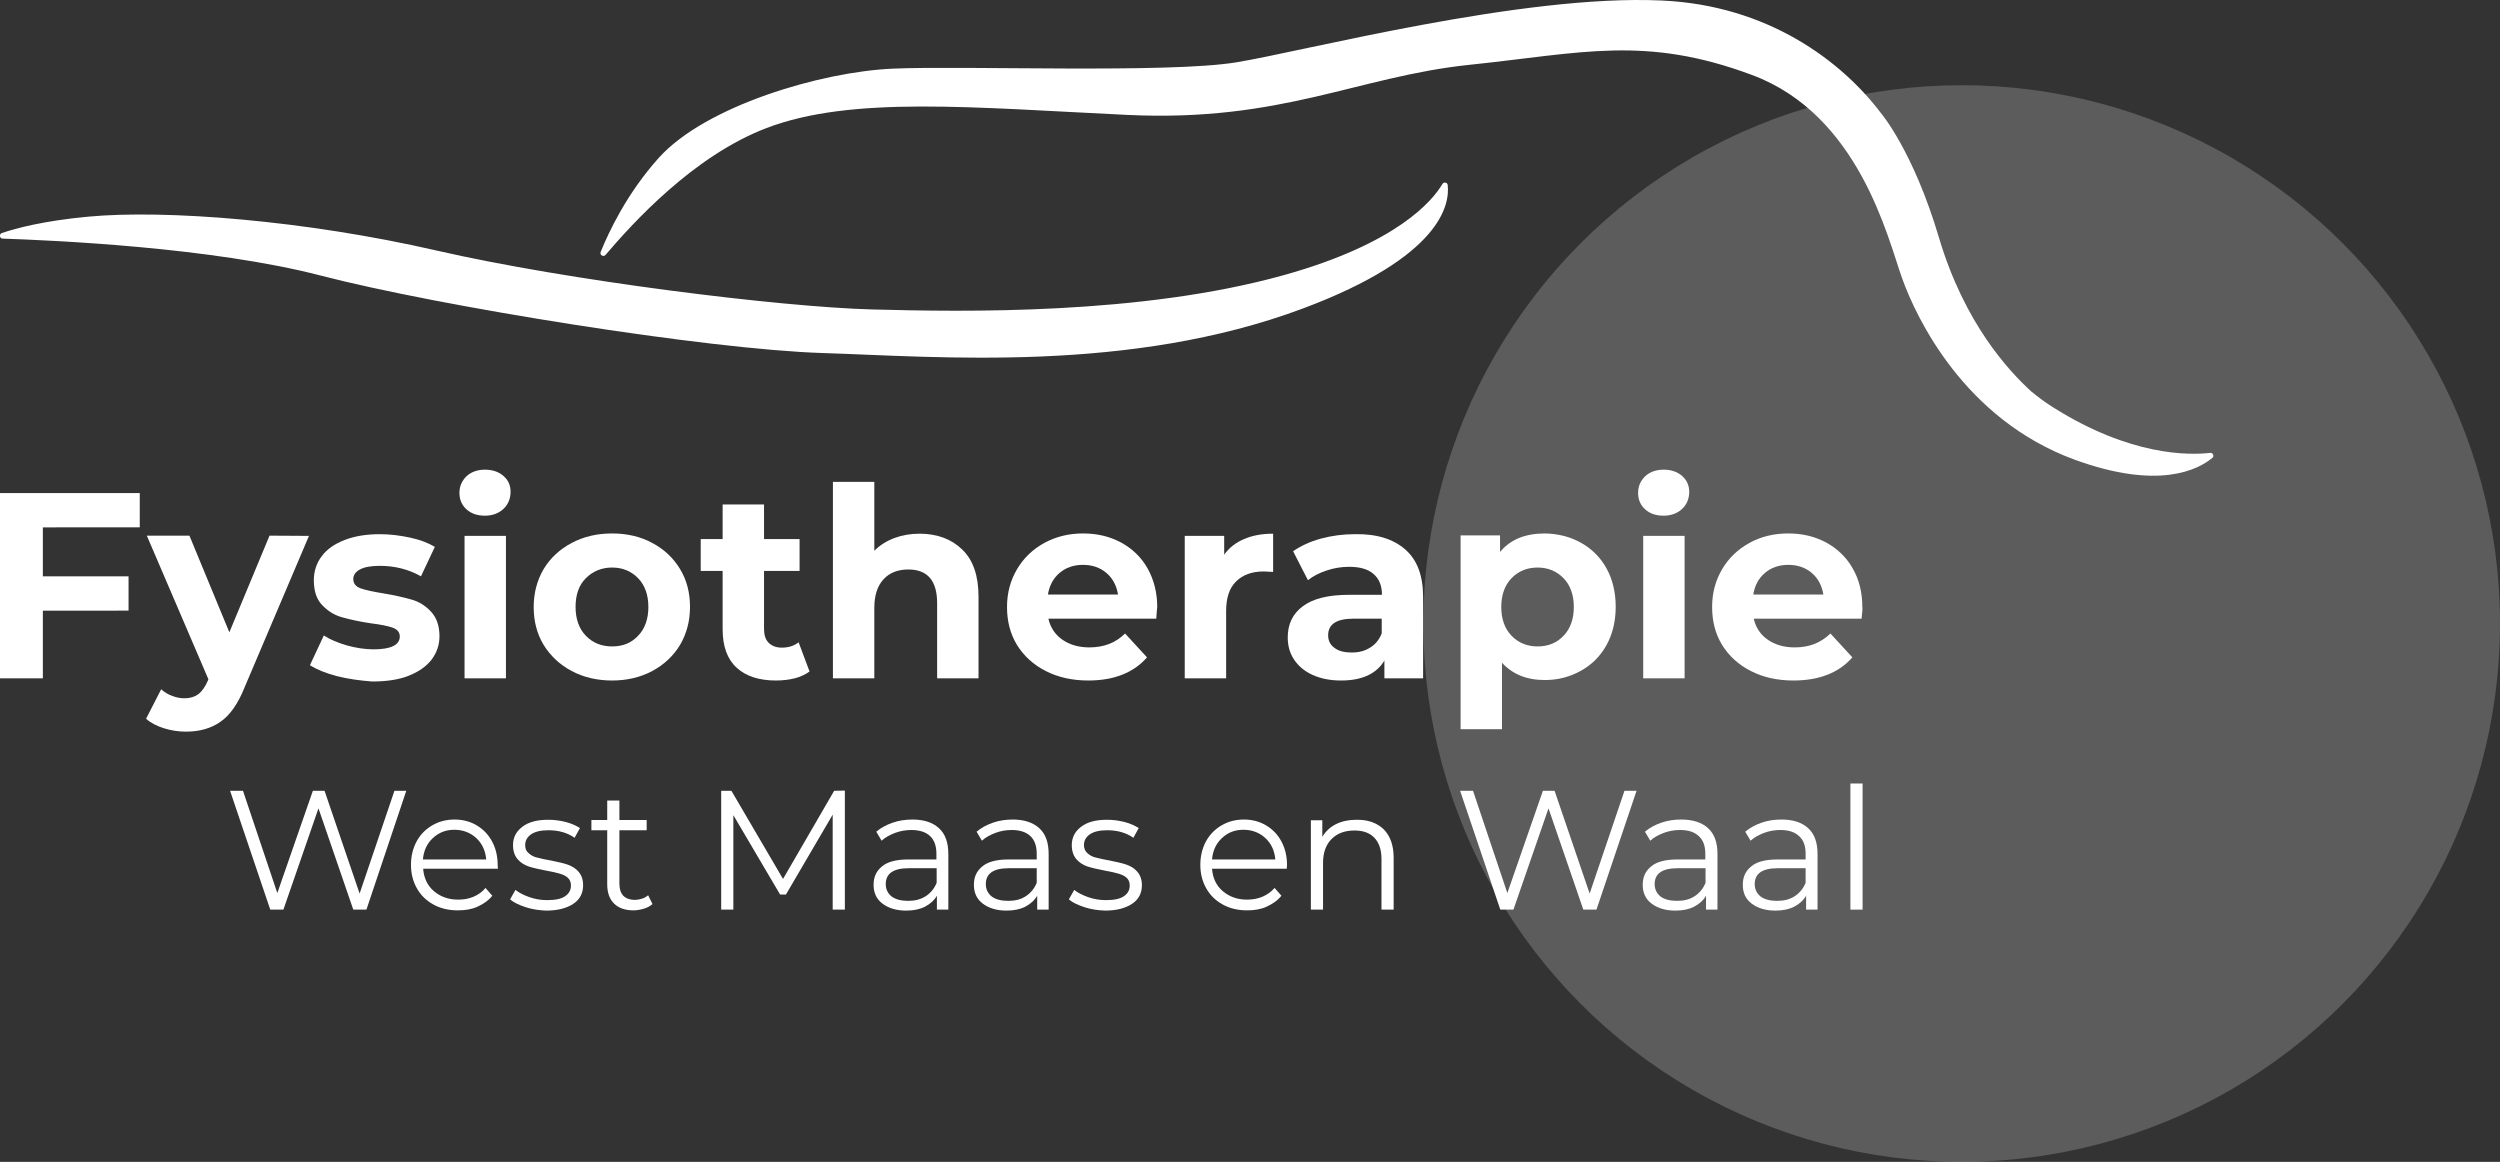 <svg xmlns="http://www.w3.org/2000/svg" xmlns:xlink="http://www.w3.org/1999/xlink" id="Layer_1" x="0px" y="0px" width="1026.8px" height="477.2px" viewBox="0 0 1026.8 477.2" style="enable-background:new 0 0 1026.8 477.2;" xml:space="preserve"><rect x="0" y="0" width="1026.8" height="477.2" fill="#333333" stroke="none"/><style type="text/css">	.st0{opacity:0.2;fill:#FFFFFF;enable-background:new    ;}	.st1{fill:#FFFFFF;}</style><circle class="st0" cx="805.7" cy="256.1" r="221.1"></circle><path class="st1" d="M1.1,98c-1.3,0-1.6-1.9-0.3-2.3c5.9-2,17.2-5,35.3-6.7c31.7-3,89.2,1.5,143.2,13.9s141.3,23.2,178.9,24.2 s110.3,2.3,169.1-14.1c46.6-13,61.1-30.6,65.1-37.4c0.6-1,2.1-0.7,2.2,0.4c0.9,8-2.7,29.4-59.2,50.6 C464,153.4,385.5,146.5,337.9,145s-157.5-19.2-206.1-31.8C86.8,101.5,21.3,98.7,1.1,98L1.1,98z"></path><g>	<path class="st1" d="M17.6,216.6v20.1h35.2v14.1H17.6v27.8H-0.1v-76.1h57.5v14.1H17.6z"></path>	<path class="st1" d="M126.9,220.1l-26.4,62.1c-2.7,6.8-6,11.5-9.9,14.2c-3.9,2.8-8.7,4.1-14.3,4.1c-3.1,0-6.1-0.5-9-1.4  s-5.4-2.2-7.3-3.9l6.2-12.1c1.3,1.2,2.8,2.1,4.5,2.7c1.7,0.7,3.4,1,5.1,1c2.3,0,4.2-0.6,5.7-1.7c1.4-1.1,2.8-3,3.9-5.6l0.2-0.5  l-25.3-59h17.5l16.4,39.7l16.5-39.7L126.9,220.1L126.9,220.1z"></path>	<path class="st1" d="M138.4,277.7c-4.6-1.2-8.3-2.7-11.1-4.5L133,261c2.6,1.7,5.8,3,9.5,4.1c3.7,1,7.3,1.6,10.9,1.6  c7.2,0,10.8-1.8,10.8-5.3c0-1.7-1-2.9-2.9-3.6c-2-0.7-5-1.3-9-1.8c-4.8-0.7-8.7-1.6-11.9-2.5s-5.8-2.6-8.1-5s-3.4-5.8-3.4-10.2  c0-3.7,1.1-7,3.2-9.8c2.1-2.9,5.3-5.1,9.4-6.7c4.1-1.6,8.9-2.4,14.5-2.4c4.1,0,8.2,0.5,12.4,1.4s7.5,2.2,10.2,3.8l-5.7,12.1  c-5.1-2.9-10.8-4.3-16.9-4.3c-3.6,0-6.4,0.5-8.2,1.5s-2.7,2.3-2.7,3.9c0,1.8,1,3.1,2.9,3.8s5.1,1.4,9.4,2.1  c4.8,0.8,8.7,1.7,11.8,2.6s5.7,2.6,7.9,5s3.4,5.7,3.4,10c0,3.6-1.1,6.8-3.3,9.7c-2.2,2.8-5.4,5-9.5,6.6s-9.1,2.3-14.9,2.3  C147.8,279.5,143.1,278.9,138.4,277.7L138.4,277.7z"></path>	<path class="st1" d="M191.6,209.2c-2-1.8-2.9-4.1-2.9-6.8s1-4.9,2.9-6.8c2-1.8,4.5-2.7,7.6-2.7s5.7,0.9,7.6,2.6  c2,1.7,2.9,3.9,2.9,6.5c0,2.8-1,5.2-2.9,7s-4.5,2.8-7.6,2.8S193.6,211,191.6,209.2L191.6,209.2z M190.8,220.1h17v58.5h-17V220.1z"></path>	<path class="st1" d="M234.8,275.6c-4.9-2.6-8.7-6.2-11.5-10.7c-2.8-4.6-4.1-9.8-4.1-15.6s1.4-11,4.1-15.6  c2.8-4.6,6.6-8.1,11.5-10.7c4.9-2.6,10.4-3.9,16.6-3.9c6.2,0,11.7,1.3,16.5,3.9c4.9,2.6,8.7,6.2,11.4,10.7  c2.8,4.6,4.1,9.8,4.1,15.6s-1.4,11-4.1,15.6c-2.8,4.6-6.6,8.1-11.4,10.7c-4.9,2.6-10.4,3.9-16.5,3.9S239.7,278.2,234.8,275.6z   M262.1,261.1c2.8-2.9,4.2-6.9,4.2-11.8s-1.4-8.9-4.2-11.8c-2.8-2.9-6.4-4.4-10.7-4.4s-7.9,1.5-10.8,4.4s-4.2,6.9-4.2,11.8  s1.4,8.9,4.2,11.8s6.4,4.4,10.8,4.4S259.3,264.1,262.1,261.1z"></path>	<path class="st1" d="M332.5,275.8c-1.7,1.2-3.7,2.2-6.1,2.8s-5,0.9-7.7,0.9c-7,0-12.4-1.8-16.2-5.3s-5.7-8.8-5.7-15.7v-24h-9v-13.1  h9v-14.2h17v14.2h14.6v13.1h-14.6v23.8c0,2.5,0.6,4.4,1.9,5.7s3.1,2,5.4,2c2.7,0,5-0.7,6.9-2.2L332.5,275.8L332.5,275.8z"></path>	<path class="st1" d="M395.2,225.7c4.5,4.3,6.7,10.8,6.7,19.4v33.5h-17v-30.9c0-4.6-1-8.1-3-10.4s-5-3.4-8.8-3.4  c-4.3,0-7.7,1.3-10.2,4s-3.8,6.6-3.8,11.8v28.9h-17v-80.7h17v28.3c2.2-2.2,5-4,8.2-5.2s6.7-1.8,10.4-1.8  C384.9,219.2,390.8,221.4,395.2,225.7L395.2,225.7z"></path>	<path class="st1" d="M474.9,254.1h-44.3c0.8,3.6,2.7,6.5,5.7,8.6s6.7,3.2,11.1,3.2c3,0,5.8-0.5,8.1-1.4c2.4-0.9,4.5-2.3,6.6-4.3  l9,9.8c-5.5,6.3-13.6,9.5-24.1,9.5c-6.6,0-12.4-1.3-17.5-3.9s-9-6.2-11.8-10.7c-2.8-4.6-4.1-9.8-4.1-15.6s1.4-10.9,4.1-15.5  s6.5-8.2,11.2-10.8c4.8-2.6,10.1-3.9,15.9-3.9s10.9,1.2,15.6,3.7c4.6,2.5,8.3,6,10.9,10.6s4,10,4,16  C475.2,249.8,475.1,251.3,474.9,254.1L474.9,254.1z M435.2,235.3c-2.6,2.2-4.2,5.2-4.8,8.9h28.8c-0.6-3.7-2.2-6.7-4.8-8.9  c-2.6-2.2-5.8-3.3-9.6-3.3S437.8,233.1,435.2,235.3L435.2,235.3z"></path>	<path class="st1" d="M511,221.4c3.4-1.5,7.4-2.2,11.9-2.2v15.7c-1.9-0.1-3.2-0.2-3.8-0.2c-4.9,0-8.7,1.4-11.4,4.1  c-2.8,2.7-4.1,6.8-4.1,12.2v27.6h-17v-58.5h16.2v7.7C504.8,225,507.6,222.8,511,221.4L511,221.4z"></path>	<path class="st1" d="M577.2,225.7c4.9,4.3,7.3,10.8,7.3,19.5v33.4h-15.9v-7.3c-3.2,5.4-9.1,8.2-17.8,8.2c-4.5,0-8.4-0.8-11.7-2.3  s-5.8-3.6-7.6-6.3s-2.6-5.7-2.6-9.1c0-5.4,2-9.7,6.2-12.8c4.1-3.1,10.4-4.7,19-4.7h13.5c0-3.7-1.1-6.5-3.4-8.5c-2.2-2-5.6-3-10.1-3  c-3.1,0-6.2,0.5-9.2,1.5s-5.6,2.3-7.7,4l-6.1-11.9c3.2-2.2,7-4,11.5-5.2s9-1.8,13.8-1.8C565.4,219.2,572.3,221.4,577.2,225.7  L577.2,225.7z M562.7,266c2.2-1.3,3.8-3.3,4.8-5.9v-6h-11.6c-7,0-10.4,2.3-10.4,6.8c0,2.2,0.8,3.9,2.6,5.2c1.7,1.3,4,1.9,7,1.9  S560.5,267.4,562.7,266L562.7,266z"></path>	<path class="st1" d="M649.3,222.9c4.5,2.5,8,6,10.5,10.5s3.8,9.8,3.8,15.8s-1.3,11.3-3.8,15.8s-6,8-10.5,10.5s-9.4,3.8-14.8,3.8  c-7.5,0-13.3-2.4-17.6-7.1v27.3h-17v-79.6h16.2v6.8c4.2-5.1,10.3-7.6,18.4-7.6C639.9,219.2,644.8,220.4,649.3,222.9L649.3,222.9z   M642.2,261.1c2.8-2.9,4.2-6.9,4.2-11.8s-1.4-8.9-4.2-11.8c-2.8-2.9-6.4-4.4-10.7-4.4s-7.9,1.5-10.7,4.4s-4.2,6.9-4.2,11.8  s1.4,8.9,4.2,11.8s6.4,4.4,10.7,4.4S639.4,264.1,642.2,261.1z"></path>	<path class="st1" d="M675.7,209.2c-2-1.8-2.9-4.1-2.9-6.8s1-4.9,2.9-6.8c2-1.8,4.5-2.7,7.6-2.7s5.7,0.9,7.6,2.6s2.9,3.9,2.9,6.5  c0,2.8-1,5.2-2.9,7s-4.5,2.8-7.6,2.8S677.7,211,675.7,209.2L675.7,209.2z M674.9,220.1h17v58.5h-17V220.1z"></path>	<path class="st1" d="M764.6,254.1h-44.3c0.8,3.6,2.7,6.5,5.7,8.6s6.7,3.2,11.1,3.2c3,0,5.8-0.5,8.1-1.4s4.5-2.3,6.6-4.3l9,9.8  c-5.5,6.3-13.6,9.5-24.2,9.5c-6.6,0-12.4-1.3-17.5-3.9s-9-6.2-11.8-10.7c-2.8-4.6-4.1-9.8-4.1-15.6s1.4-10.9,4.1-15.5  c2.7-4.6,6.5-8.2,11.2-10.8s10.1-3.9,15.9-3.9s10.9,1.2,15.6,3.7c4.6,2.5,8.3,6,10.9,10.6c2.7,4.6,4,10,4,16  C765,249.8,764.9,251.3,764.6,254.1L764.6,254.1z M724.9,235.3c-2.6,2.2-4.2,5.2-4.8,8.9h28.8c-0.6-3.7-2.2-6.7-4.8-8.9  s-5.8-3.3-9.6-3.3S727.5,233.1,724.9,235.3L724.9,235.3z"></path></g><path class="st1" d="M907.8,186c-8.7,1-32.6,1.4-64.4-18.6c-3.2-2-6.3-4.3-9.1-6.6c-9.1-8.3-27.4-27.8-37.9-63.1 c-10.6-35.8-23.9-51.3-23.9-51.3l0,0C756.3,25,726,2.1,682.3,0.2C625.2-2.4,535.8,21,507.8,25.6S396,26.9,366.6,28.2 s-76.8,15.3-96,36.6c-13.1,14.6-20.5,30.3-23.9,38.7c-0.5,1.2,1.1,2.2,2,1.2c11-12.9,36-40.6,66.1-52.1 c35.1-13.4,85.1-8.4,148.3-5.4c63.3,3,94.5-15.8,140.6-20.6s71.9-12.2,115.9,4.2s55.7,66.9,61.6,83.4s25.6,58,70.9,74.6 c34.5,12.6,50.7,4.1,56.5-0.7C909.6,187.4,908.9,185.9,907.8,186L907.8,186z"></path><g>	<path class="st1" d="M166.9,324.7l-16.4,48.9h-5.4L130.8,332l-14.4,41.6H111l-16.5-48.8h5.3l14.1,42l14.6-42h4.8l14.4,42.2  l14.3-42.2h4.9V324.7z"></path>	<path class="st1" d="M204.5,356.8h-30.7c0.3,3.8,1.7,6.9,4.4,9.2s6,3.5,10,3.5c2.3,0,4.4-0.4,6.3-1.2s3.6-2,4.9-3.6l2.8,3.2  c-1.6,2-3.7,3.4-6.1,4.5s-5.1,1.5-8.1,1.5c-3.8,0-7.1-0.8-10-2.4s-5.2-3.8-6.8-6.7c-1.6-2.8-2.4-6-2.4-9.6s0.8-6.8,2.3-9.6  s3.7-5,6.4-6.6s5.8-2.4,9.2-2.4s6.4,0.8,9.1,2.4c2.7,1.6,4.8,3.8,6.3,6.6s2.3,6,2.3,9.7L204.5,356.8L204.5,356.8z M177.8,344.2  c-2.4,2.2-3.8,5.2-4.1,8.8h26c-0.3-3.6-1.7-6.6-4.1-8.8s-5.4-3.4-9-3.4S180.2,342,177.8,344.2L177.8,344.2z"></path>	<path class="st1" d="M215.9,372.6c-2.7-0.9-4.9-1.9-6.4-3.2l2.2-3.9c1.5,1.2,3.5,2.2,5.8,3s4.7,1.2,7.2,1.2c3.4,0,5.8-0.5,7.4-1.6  s2.4-2.5,2.4-4.4c0-1.3-0.4-2.4-1.3-3.2s-2-1.3-3.4-1.7s-3.1-0.8-5.4-1.2c-3-0.6-5.4-1.1-7.2-1.7s-3.4-1.6-4.6-3s-1.9-3.3-1.9-5.8  c0-3.1,1.3-5.6,3.8-7.5c2.6-2,6.1-2.9,10.7-2.9c2.4,0,4.7,0.3,7.1,0.9s4.3,1.5,5.9,2.5l-2.2,4c-3-2.1-6.6-3.1-10.8-3.1  c-3.2,0-5.5,0.6-7.1,1.7s-2.4,2.6-2.4,4.4c0,1.4,0.4,2.5,1.4,3.3c0.9,0.8,2,1.5,3.4,1.8c1.4,0.4,3.2,0.8,5.6,1.2  c2.9,0.6,5.3,1.1,7,1.7s3.3,1.5,4.5,2.9s1.9,3.2,1.9,5.6c0,3.2-1.3,5.8-4,7.6s-6.4,2.8-11.1,2.8  C221.5,373.9,218.6,373.5,215.9,372.6L215.9,372.6z"></path>	<path class="st1" d="M268,371.3c-0.9,0.8-2.1,1.5-3.5,1.9s-2.8,0.7-4.3,0.7c-3.4,0-6.1-0.9-8-2.8s-2.8-4.5-2.8-7.9V341h-6.5v-4.2  h6.5v-8h5v8h11.2v4.2h-11.2v21.9c0,2.2,0.5,3.8,1.6,5c1.1,1.1,2.7,1.7,4.7,1.7c1,0,2-0.2,3-0.5s1.8-0.8,2.5-1.4L268,371.3  L268,371.3z"></path>	<path class="st1" d="M347,324.7v48.9h-5v-39l-19.2,32.8h-2.4l-19.2-32.6v38.8h-5v-48.8h4.2l21.2,36.2l21-36.2L347,324.7L347,324.7z  "></path>	<path class="st1" d="M385.7,340.2c2.6,2.4,3.8,5.9,3.8,10.6v22.8h-4.7v-5.7c-1.1,1.9-2.8,3.4-4.9,4.5c-2.2,1.1-4.7,1.6-7.7,1.6  c-4.1,0-7.3-1-9.8-2.9s-3.6-4.5-3.6-7.7s1.1-5.6,3.4-7.5c2.2-1.9,5.8-2.9,10.8-2.9h11.6v-2.4c0-3.2-0.9-5.6-2.6-7.2  c-1.8-1.7-4.4-2.5-7.7-2.5c-2.3,0-4.6,0.4-6.7,1.2s-4,1.8-5.5,3.2l-2.2-3.7c1.9-1.6,4.1-2.8,6.7-3.7s5.3-1.3,8.2-1.3  C379.5,336.6,383.1,337.8,385.7,340.2L385.7,340.2z M380.2,368.1c2-1.3,3.5-3.1,4.5-5.5v-6h-11.5c-6.3,0-9.4,2.2-9.4,6.5  c0,2.1,0.8,3.8,2.4,5.1c1.6,1.2,3.9,1.8,6.8,1.8S378.1,369.4,380.2,368.1L380.2,368.1z"></path>	<path class="st1" d="M426.9,340.2c2.6,2.4,3.8,5.9,3.8,10.6v22.8H426v-5.7c-1.1,1.9-2.8,3.4-4.9,4.5c-2.2,1.1-4.7,1.6-7.7,1.6  c-4.1,0-7.3-1-9.8-2.9s-3.6-4.5-3.6-7.7s1.1-5.6,3.4-7.5c2.2-1.9,5.8-2.9,10.8-2.9h11.6v-2.4c0-3.2-0.9-5.6-2.6-7.2  c-1.8-1.7-4.4-2.5-7.7-2.5c-2.3,0-4.6,0.4-6.7,1.2s-4,1.8-5.5,3.2l-2.2-3.7c1.9-1.6,4.1-2.8,6.7-3.7s5.3-1.3,8.2-1.3  C420.6,336.6,424.3,337.8,426.9,340.2L426.9,340.2z M421.3,368.1c2-1.3,3.5-3.1,4.5-5.5v-6h-11.5c-6.3,0-9.4,2.2-9.4,6.5  c0,2.1,0.8,3.8,2.4,5.1c1.6,1.2,3.9,1.8,6.8,1.8S419.3,369.4,421.3,368.1L421.3,368.1z"></path>	<path class="st1" d="M445.4,372.6c-2.7-0.9-4.9-1.9-6.4-3.2l2.2-3.9c1.5,1.2,3.5,2.2,5.8,3s4.7,1.2,7.2,1.2c3.4,0,5.8-0.5,7.4-1.6  s2.4-2.5,2.4-4.4c0-1.3-0.4-2.4-1.3-3.2s-2-1.3-3.4-1.7s-3.1-0.8-5.4-1.2c-3-0.6-5.4-1.1-7.2-1.7s-3.4-1.6-4.6-3s-1.9-3.3-1.9-5.8  c0-3.1,1.3-5.6,3.8-7.5c2.6-2,6.1-2.9,10.7-2.9c2.4,0,4.7,0.3,7.1,0.9s4.3,1.5,5.9,2.5l-2.2,4c-3-2.1-6.6-3.1-10.8-3.1  c-3.2,0-5.5,0.6-7.1,1.7s-2.4,2.6-2.4,4.4c0,1.4,0.5,2.5,1.4,3.3s2,1.5,3.4,1.8c1.4,0.4,3.2,0.8,5.6,1.2c2.9,0.6,5.3,1.1,7,1.7  s3.3,1.5,4.5,2.9s1.9,3.2,1.9,5.6c0,3.2-1.3,5.8-4,7.6s-6.4,2.8-11.1,2.8C451,373.9,448.1,373.5,445.4,372.6L445.4,372.6z"></path>	<path class="st1" d="M528.5,356.8h-30.7c0.3,3.8,1.7,6.9,4.4,9.2s6,3.5,10,3.5c2.3,0,4.4-0.4,6.3-1.2c1.9-0.8,3.6-2,5-3.6l2.8,3.2  c-1.6,2-3.7,3.4-6.1,4.5s-5.1,1.5-8,1.5c-3.8,0-7.1-0.8-10-2.4s-5.2-3.8-6.8-6.7c-1.6-2.8-2.4-6-2.4-9.6s0.8-6.8,2.3-9.6  s3.7-5,6.4-6.6s5.8-2.4,9.2-2.4s6.4,0.8,9.1,2.4c2.7,1.6,4.8,3.8,6.3,6.6s2.3,6,2.3,9.7L528.5,356.8L528.5,356.8z M501.9,344.2  c-2.4,2.2-3.8,5.2-4.1,8.8h26c-0.3-3.6-1.7-6.6-4.1-8.8s-5.4-3.4-9-3.4S504.2,342,501.9,344.2L501.9,344.2z"></path>	<path class="st1" d="M568.3,340.6c2.7,2.7,4.1,6.6,4.1,11.7v21.3h-5v-20.8c0-3.8-1-6.7-2.9-8.7s-4.6-3-8.2-3c-4,0-7.1,1.2-9.4,3.5  c-2.3,2.3-3.5,5.6-3.5,9.7v19.3h-5v-36.7h4.7v6.8c1.3-2.2,3.2-4,5.6-5.2s5.2-1.8,8.3-1.8C561.9,336.6,565.6,338,568.3,340.6  L568.3,340.6z"></path>	<path class="st1" d="M672.2,324.7l-16.5,48.9h-5.4L636,332l-14.4,41.6h-5.4l-16.5-48.8h5.3l14.1,42l14.6-42h4.8l14.4,42.2  l14.3-42.2h5L672.2,324.7L672.2,324.7z"></path>	<path class="st1" d="M701.6,340.2c2.6,2.4,3.8,5.9,3.8,10.6v22.8h-4.7v-5.7c-1.1,1.9-2.8,3.4-4.9,4.5c-2.2,1.1-4.7,1.6-7.7,1.6  c-4.1,0-7.3-1-9.8-2.9s-3.6-4.5-3.6-7.7s1.1-5.6,3.4-7.5c2.2-1.9,5.8-2.9,10.8-2.9h11.5v-2.4c0-3.2-0.9-5.6-2.7-7.2  c-1.8-1.7-4.3-2.5-7.7-2.5c-2.3,0-4.6,0.4-6.7,1.2c-2.1,0.8-4,1.8-5.5,3.2l-2.2-3.7c1.9-1.6,4.1-2.8,6.7-3.7s5.3-1.3,8.2-1.3  C695.3,336.6,699,337.8,701.6,340.2L701.6,340.2z M696,368.1c2-1.3,3.5-3.1,4.5-5.5v-6H689c-6.3,0-9.4,2.2-9.4,6.5  c0,2.1,0.8,3.8,2.4,5.1c1.6,1.2,3.9,1.8,6.8,1.8S694,369.4,696,368.1L696,368.1z"></path>	<path class="st1" d="M742.7,340.2c2.6,2.4,3.8,5.9,3.8,10.6v22.8h-4.7v-5.7c-1.1,1.9-2.8,3.4-4.9,4.5c-2.2,1.1-4.7,1.6-7.7,1.6  c-4.1,0-7.3-1-9.8-2.9s-3.6-4.5-3.6-7.7s1.1-5.6,3.4-7.5c2.2-1.9,5.8-2.9,10.8-2.9h11.6v-2.4c0-3.2-0.9-5.6-2.7-7.2  c-1.8-1.7-4.3-2.5-7.7-2.5c-2.3,0-4.6,0.4-6.7,1.2c-2.1,0.8-4,1.8-5.5,3.2l-2.2-3.7c1.9-1.6,4.1-2.8,6.7-3.7s5.3-1.3,8.2-1.3  C736.5,336.6,740.1,337.8,742.7,340.2L742.7,340.2z M737.1,368.1c2-1.3,3.5-3.1,4.5-5.5v-6h-11.5c-6.3,0-9.4,2.2-9.4,6.5  c0,2.1,0.8,3.8,2.4,5.1c1.6,1.2,3.9,1.8,6.8,1.8S735.1,369.4,737.1,368.1L737.1,368.1z"></path>	<path class="st1" d="M760,321.8h5v51.8h-5V321.8z"></path></g></svg>